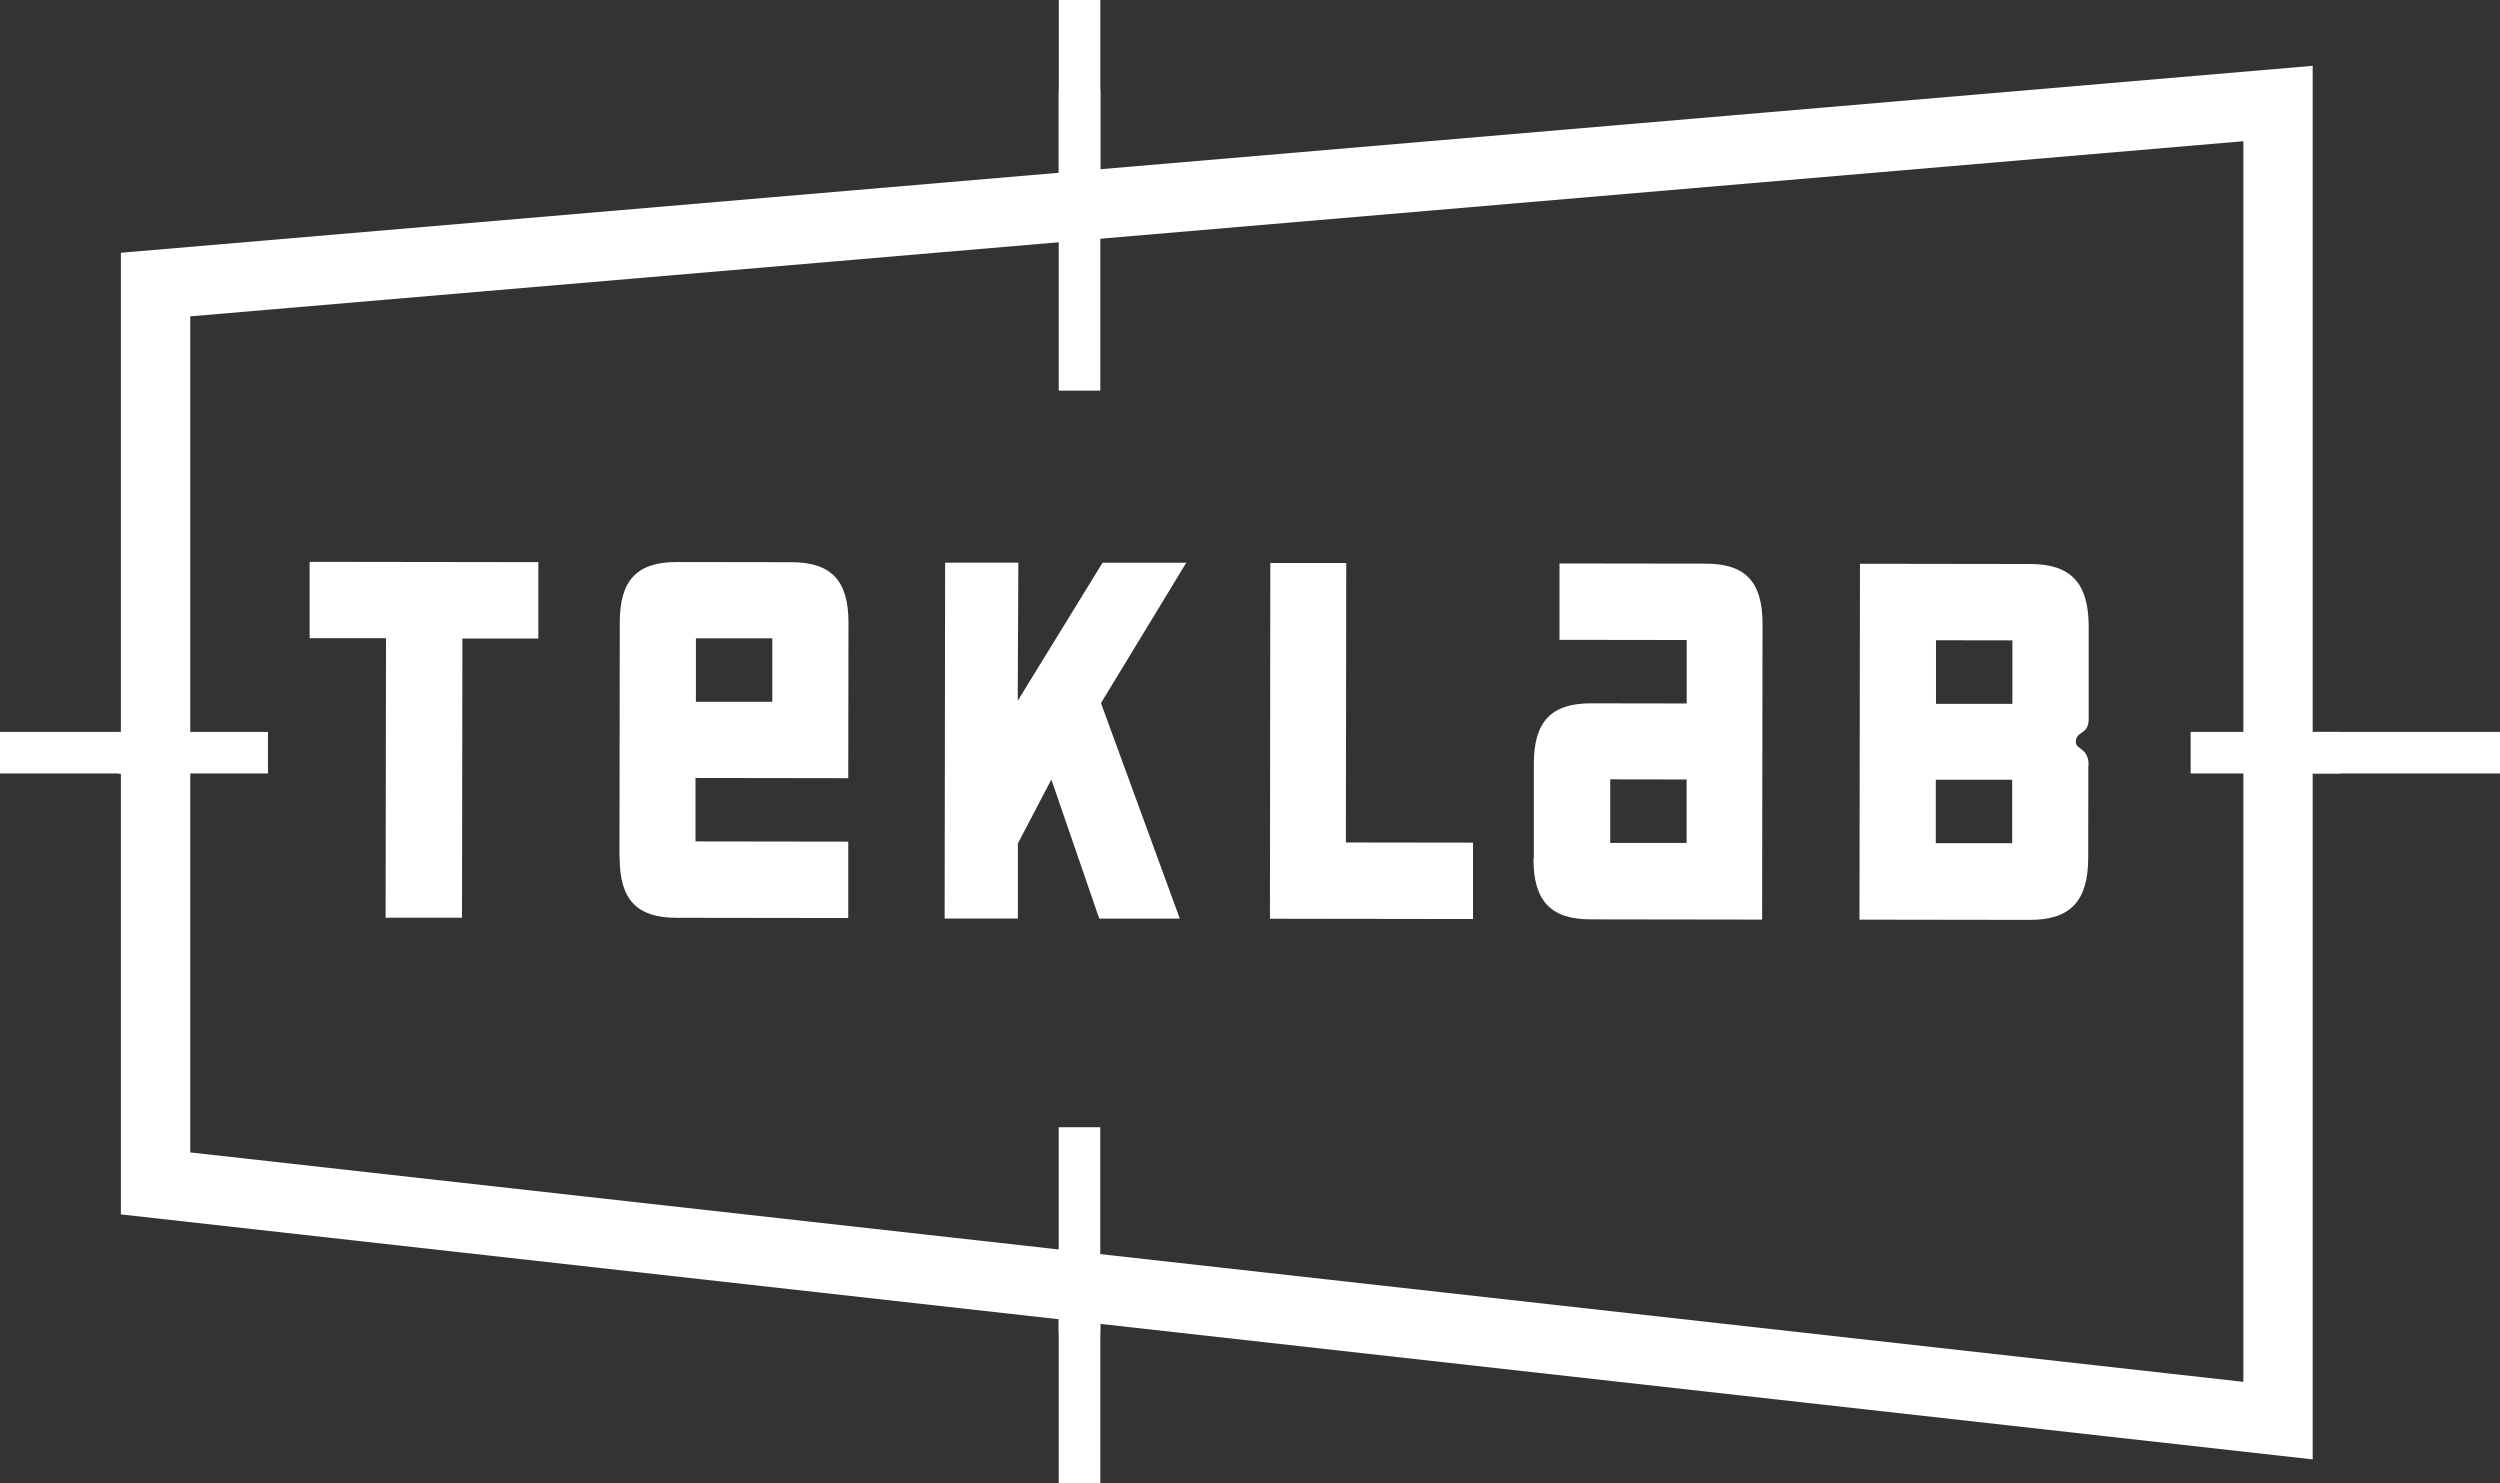 <svg id="Group_3" data-name="Group 3" xmlns="http://www.w3.org/2000/svg" xmlns:xlink="http://www.w3.org/1999/xlink" width="102.428" height="60.768" viewBox="0 0 102.428 60.768">
  <rect x="0" y="0" width="102.428" height="60.768" fill="#333333" stroke="none"/>
  <defs>
    <clipPath id="clip-path">
      <rect id="Rectangle_9" data-name="Rectangle 9" width="102.428" height="60.768" fill="#fff"/>
    </clipPath>
  </defs>
  <rect id="Rectangle_1" data-name="Rectangle 1" width="1.704" height="6.687" transform="translate(43.378 54.08)" fill="#fff"/>
  <path id="Path_2" data-name="Path 2" d="M127.791,77.756l-89.8-10.037v-39.4l89.8-7.659ZM40.833,65.179l84.119,9.4V23.749L40.833,30.924Z" transform="translate(-33.038 -17.963)" fill="#fff"/>
  <rect id="Rectangle_2" data-name="Rectangle 2" width="1.703" height="12.299" transform="translate(43.378 3.706)" fill="#fff"/>
  <rect id="Rectangle_3" data-name="Rectangle 3" width="1.703" height="8.44" transform="translate(43.376 46.184)" fill="#fff"/>
  <rect id="Rectangle_4" data-name="Rectangle 4" width="6.139" height="1.703" transform="translate(4.84 29.987)" fill="#fff"/>
  <rect id="Rectangle_5" data-name="Rectangle 5" width="6.138" height="1.703" transform="translate(89.753 29.987)" fill="#fff"/>
  <path id="Path_3" data-name="Path 3" d="M103.52,191.029l-3.13,0,.016-11.451-3.13,0,0-3.13,9.371.013,0,3.13-3.111,0Z" transform="translate(-84.591 -153.429)" fill="#fff"/>
  <g id="Group_2" data-name="Group 2">
    <g id="Group_1" data-name="Group 1" clip-path="url(#clip-path)">
      <path id="Path_4" data-name="Path 4" d="M194.608,188.7l.013-9.633c0-1.724.7-2.473,2.346-2.471l4.685.007c1.631,0,2.341.753,2.339,2.477l-.009,6.372-6.259-.009,0,2.6,6.259.009,0,3.13-7.027-.01c-1.65,0-2.341-.753-2.339-2.477m3.124-8.973,0,2.6,3.13,0,0-2.6Z" transform="translate(-169.228 -153.569)" fill="#fff"/>
      <path id="Path_5" data-name="Path 5" d="M301.13,185.608l-1.372,2.622,0,3.074-3,0,.02-14.581,3,0-.026,5.66,3.475-5.655,3.43,0-3.494,5.749,3.23,8.831-3.3,0Z" transform="translate(-258.055 -153.671)" fill="#fff"/>
      <path id="Path_6" data-name="Path 6" d="M398.945,176.863l3.111,0-.015,11.451,5.21.007,0,3.13-8.321-.012Z" transform="translate(-346.899 -153.797)" fill="#fff"/>
      <path id="Path_7" data-name="Path 7" d="M481.87,189.094l0-3.9c0-1.724.716-2.473,2.346-2.471l3.917.006,0-2.6-5.211-.007,0-3.13,5.979.008c1.649,0,2.341.753,2.339,2.477l-.017,12.107-7.028-.01c-1.63,0-2.342-.753-2.339-2.477M485,185.838l0,2.605,3.13,0,0-2.6Z" transform="translate(-419.027 -153.907)" fill="#fff"/>
      <path id="Path_8" data-name="Path 8" d="M593.537,185.379l-.006,3.786c0,1.78-.734,2.548-2.4,2.545l-6.971-.01.02-14.581,6.971.01c1.668,0,2.4.772,2.4,2.571l0,3.786c0,.656-.526.468-.527.936,0,.319.525.226.524.956m-6.261.591,0,2.6,3.13,0,0-2.6Zm.008-5.716,0,2.605,3.13,0,0-2.6Z" transform="translate(-507.975 -154.021)" fill="#fff"/>
      <rect id="Rectangle_6" data-name="Rectangle 6" width="7.635" height="1.703" transform="translate(94.793 29.987)" fill="#fff"/>
      <rect id="Rectangle_7" data-name="Rectangle 7" width="1.703" height="7.116" transform="translate(43.38 0)" fill="#fff"/>
      <rect id="Rectangle_8" data-name="Rectangle 8" width="5.028" height="1.703" transform="translate(0 29.987)" fill="#fff"/>
    </g>
  </g>
</svg>
